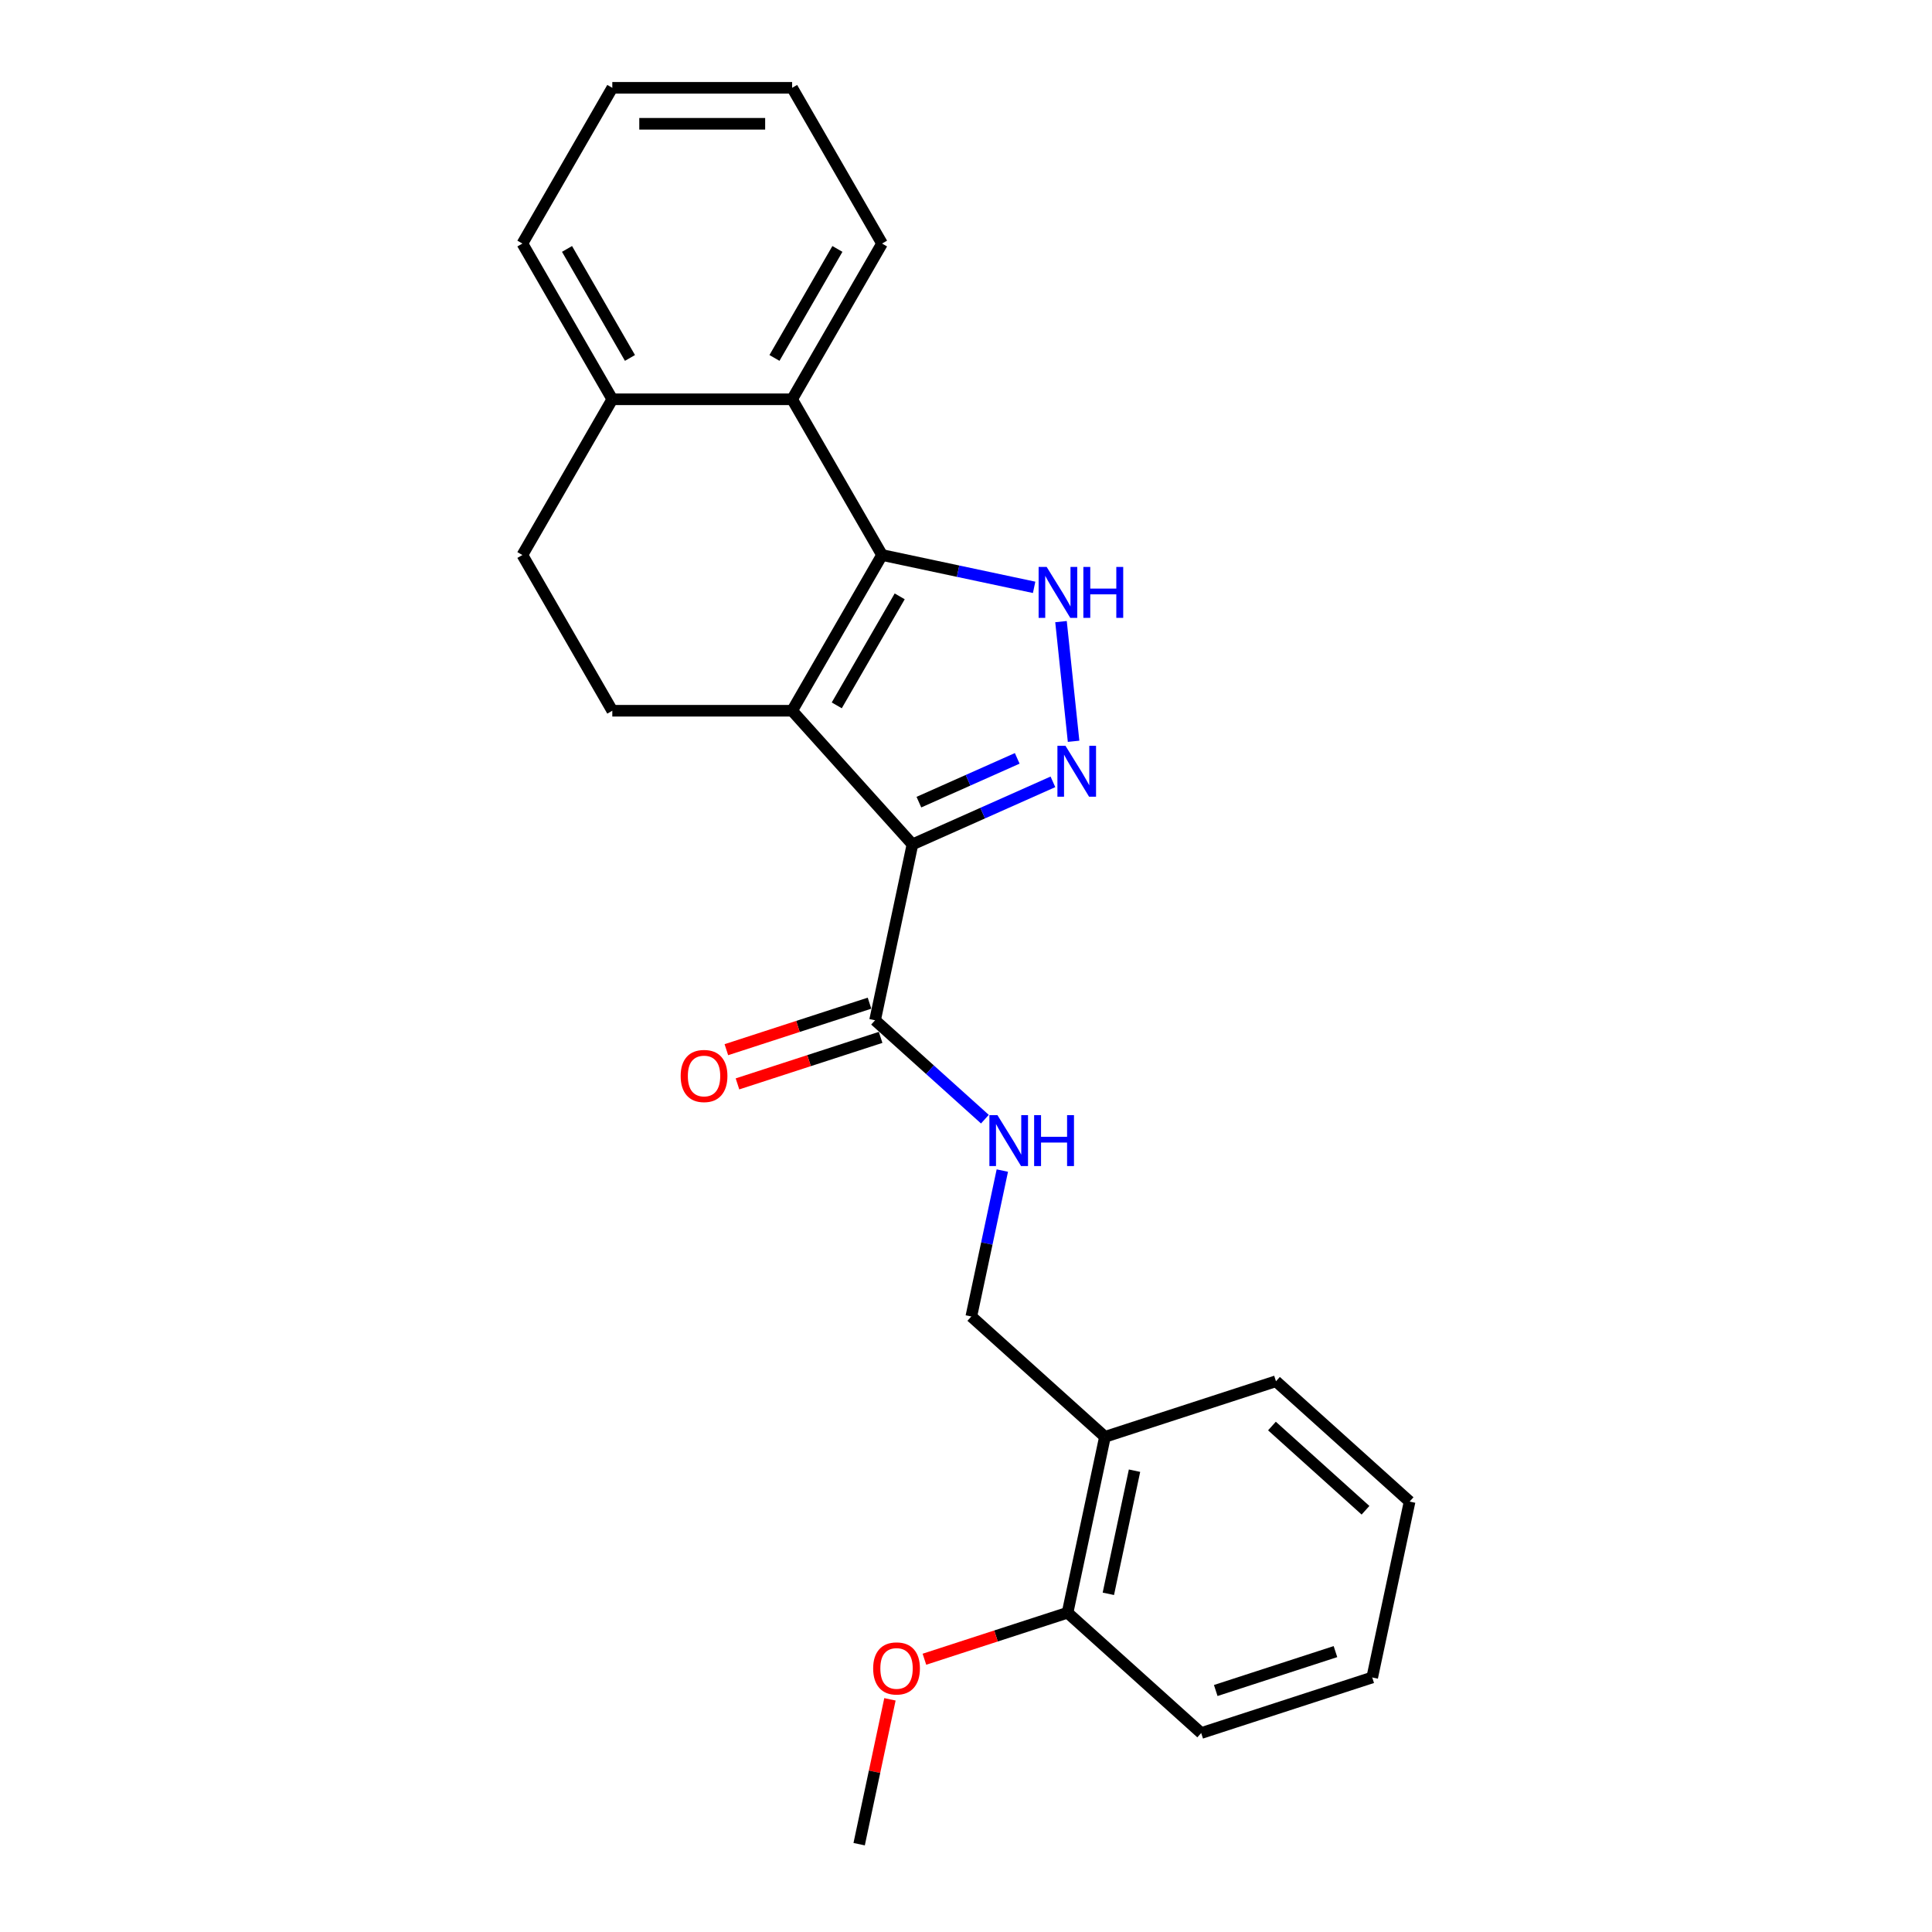 <?xml version='1.0' encoding='iso-8859-1'?>
<svg version='1.1' baseProfile='full'
              xmlns='http://www.w3.org/2000/svg'
                      xmlns:rdkit='http://www.rdkit.org/xml'
                      xmlns:xlink='http://www.w3.org/1999/xlink'
                  xml:space='preserve'
width='1000px' height='1000px' viewBox='0 0 1000 1000'>
<!-- END OF HEADER -->
<rect style='opacity:1.0;fill:#FFFFFF;stroke:none' width='1000' height='1000' x='0' y='0'> </rect>
<path class='bond-0' d='M 410.004,367.882 L 472.285,437.051' style='fill:none;fill-rule:evenodd;stroke:#000000;stroke-width:6px;stroke-linecap:butt;stroke-linejoin:miter;stroke-opacity:1' />
<path class='bond-1' d='M 410.004,367.882 L 456.543,287.275' style='fill:none;fill-rule:evenodd;stroke:#000000;stroke-width:6px;stroke-linecap:butt;stroke-linejoin:miter;stroke-opacity:1' />
<path class='bond-1' d='M 433.106,365.098 L 465.683,308.674' style='fill:none;fill-rule:evenodd;stroke:#000000;stroke-width:6px;stroke-linecap:butt;stroke-linejoin:miter;stroke-opacity:1' />
<path class='bond-6' d='M 410.004,367.882 L 316.928,367.882' style='fill:none;fill-rule:evenodd;stroke:#000000;stroke-width:6px;stroke-linecap:butt;stroke-linejoin:miter;stroke-opacity:1' />
<path class='bond-2' d='M 472.285,437.051 L 508.638,420.866' style='fill:none;fill-rule:evenodd;stroke:#000000;stroke-width:6px;stroke-linecap:butt;stroke-linejoin:miter;stroke-opacity:1' />
<path class='bond-2' d='M 508.638,420.866 L 544.991,404.68' style='fill:none;fill-rule:evenodd;stroke:#0000FF;stroke-width:6px;stroke-linecap:butt;stroke-linejoin:miter;stroke-opacity:1' />
<path class='bond-2' d='M 475.619,415.19 L 501.066,403.86' style='fill:none;fill-rule:evenodd;stroke:#000000;stroke-width:6px;stroke-linecap:butt;stroke-linejoin:miter;stroke-opacity:1' />
<path class='bond-2' d='M 501.066,403.86 L 526.514,392.53' style='fill:none;fill-rule:evenodd;stroke:#0000FF;stroke-width:6px;stroke-linecap:butt;stroke-linejoin:miter;stroke-opacity:1' />
<path class='bond-4' d='M 472.285,437.051 L 452.933,528.094' style='fill:none;fill-rule:evenodd;stroke:#000000;stroke-width:6px;stroke-linecap:butt;stroke-linejoin:miter;stroke-opacity:1' />
<path class='bond-3' d='M 456.543,287.275 L 495.902,295.641' style='fill:none;fill-rule:evenodd;stroke:#000000;stroke-width:6px;stroke-linecap:butt;stroke-linejoin:miter;stroke-opacity:1' />
<path class='bond-3' d='M 495.902,295.641 L 535.262,304.007' style='fill:none;fill-rule:evenodd;stroke:#0000FF;stroke-width:6px;stroke-linecap:butt;stroke-linejoin:miter;stroke-opacity:1' />
<path class='bond-5' d='M 456.543,287.275 L 410.004,206.668' style='fill:none;fill-rule:evenodd;stroke:#000000;stroke-width:6px;stroke-linecap:butt;stroke-linejoin:miter;stroke-opacity:1' />
<path class='bond-24' d='M 555.685,383.687 L 549.174,321.743' style='fill:none;fill-rule:evenodd;stroke:#0000FF;stroke-width:6px;stroke-linecap:butt;stroke-linejoin:miter;stroke-opacity:1' />
<path class='bond-7' d='M 452.933,528.094 L 481.356,553.686' style='fill:none;fill-rule:evenodd;stroke:#000000;stroke-width:6px;stroke-linecap:butt;stroke-linejoin:miter;stroke-opacity:1' />
<path class='bond-7' d='M 481.356,553.686 L 509.779,579.278' style='fill:none;fill-rule:evenodd;stroke:#0000FF;stroke-width:6px;stroke-linecap:butt;stroke-linejoin:miter;stroke-opacity:1' />
<path class='bond-11' d='M 450.057,519.242 L 413.01,531.279' style='fill:none;fill-rule:evenodd;stroke:#000000;stroke-width:6px;stroke-linecap:butt;stroke-linejoin:miter;stroke-opacity:1' />
<path class='bond-11' d='M 413.01,531.279 L 375.962,543.317' style='fill:none;fill-rule:evenodd;stroke:#FF0000;stroke-width:6px;stroke-linecap:butt;stroke-linejoin:miter;stroke-opacity:1' />
<path class='bond-11' d='M 455.809,536.946 L 418.762,548.983' style='fill:none;fill-rule:evenodd;stroke:#000000;stroke-width:6px;stroke-linecap:butt;stroke-linejoin:miter;stroke-opacity:1' />
<path class='bond-11' d='M 418.762,548.983 L 381.715,561.021' style='fill:none;fill-rule:evenodd;stroke:#FF0000;stroke-width:6px;stroke-linecap:butt;stroke-linejoin:miter;stroke-opacity:1' />
<path class='bond-15' d='M 410.004,206.668 L 456.543,126.061' style='fill:none;fill-rule:evenodd;stroke:#000000;stroke-width:6px;stroke-linecap:butt;stroke-linejoin:miter;stroke-opacity:1' />
<path class='bond-15' d='M 400.864,185.269 L 433.44,128.845' style='fill:none;fill-rule:evenodd;stroke:#000000;stroke-width:6px;stroke-linecap:butt;stroke-linejoin:miter;stroke-opacity:1' />
<path class='bond-25' d='M 410.004,206.668 L 316.928,206.668' style='fill:none;fill-rule:evenodd;stroke:#000000;stroke-width:6px;stroke-linecap:butt;stroke-linejoin:miter;stroke-opacity:1' />
<path class='bond-12' d='M 316.928,367.882 L 270.389,287.275' style='fill:none;fill-rule:evenodd;stroke:#000000;stroke-width:6px;stroke-linecap:butt;stroke-linejoin:miter;stroke-opacity:1' />
<path class='bond-10' d='M 518.806,605.881 L 510.779,643.649' style='fill:none;fill-rule:evenodd;stroke:#0000FF;stroke-width:6px;stroke-linecap:butt;stroke-linejoin:miter;stroke-opacity:1' />
<path class='bond-10' d='M 510.779,643.649 L 502.751,681.417' style='fill:none;fill-rule:evenodd;stroke:#000000;stroke-width:6px;stroke-linecap:butt;stroke-linejoin:miter;stroke-opacity:1' />
<path class='bond-8' d='M 571.92,743.698 L 502.751,681.417' style='fill:none;fill-rule:evenodd;stroke:#000000;stroke-width:6px;stroke-linecap:butt;stroke-linejoin:miter;stroke-opacity:1' />
<path class='bond-13' d='M 571.92,743.698 L 552.568,834.74' style='fill:none;fill-rule:evenodd;stroke:#000000;stroke-width:6px;stroke-linecap:butt;stroke-linejoin:miter;stroke-opacity:1' />
<path class='bond-13' d='M 587.226,761.224 L 573.68,824.954' style='fill:none;fill-rule:evenodd;stroke:#000000;stroke-width:6px;stroke-linecap:butt;stroke-linejoin:miter;stroke-opacity:1' />
<path class='bond-16' d='M 571.92,743.698 L 660.441,714.935' style='fill:none;fill-rule:evenodd;stroke:#000000;stroke-width:6px;stroke-linecap:butt;stroke-linejoin:miter;stroke-opacity:1' />
<path class='bond-9' d='M 316.928,206.668 L 270.389,287.275' style='fill:none;fill-rule:evenodd;stroke:#000000;stroke-width:6px;stroke-linecap:butt;stroke-linejoin:miter;stroke-opacity:1' />
<path class='bond-17' d='M 316.928,206.668 L 270.389,126.061' style='fill:none;fill-rule:evenodd;stroke:#000000;stroke-width:6px;stroke-linecap:butt;stroke-linejoin:miter;stroke-opacity:1' />
<path class='bond-17' d='M 326.068,185.269 L 293.491,128.845' style='fill:none;fill-rule:evenodd;stroke:#000000;stroke-width:6px;stroke-linecap:butt;stroke-linejoin:miter;stroke-opacity:1' />
<path class='bond-14' d='M 552.568,834.74 L 515.521,846.778' style='fill:none;fill-rule:evenodd;stroke:#000000;stroke-width:6px;stroke-linecap:butt;stroke-linejoin:miter;stroke-opacity:1' />
<path class='bond-14' d='M 515.521,846.778 L 478.474,858.815' style='fill:none;fill-rule:evenodd;stroke:#FF0000;stroke-width:6px;stroke-linecap:butt;stroke-linejoin:miter;stroke-opacity:1' />
<path class='bond-18' d='M 552.568,834.74 L 621.738,897.021' style='fill:none;fill-rule:evenodd;stroke:#000000;stroke-width:6px;stroke-linecap:butt;stroke-linejoin:miter;stroke-opacity:1' />
<path class='bond-19' d='M 460.632,879.568 L 452.664,917.057' style='fill:none;fill-rule:evenodd;stroke:#FF0000;stroke-width:6px;stroke-linecap:butt;stroke-linejoin:miter;stroke-opacity:1' />
<path class='bond-19' d='M 452.664,917.057 L 444.695,954.545' style='fill:none;fill-rule:evenodd;stroke:#000000;stroke-width:6px;stroke-linecap:butt;stroke-linejoin:miter;stroke-opacity:1' />
<path class='bond-20' d='M 456.543,126.061 L 410.004,45.455' style='fill:none;fill-rule:evenodd;stroke:#000000;stroke-width:6px;stroke-linecap:butt;stroke-linejoin:miter;stroke-opacity:1' />
<path class='bond-21' d='M 660.441,714.935 L 729.611,777.216' style='fill:none;fill-rule:evenodd;stroke:#000000;stroke-width:6px;stroke-linecap:butt;stroke-linejoin:miter;stroke-opacity:1' />
<path class='bond-21' d='M 658.361,738.111 L 706.779,781.708' style='fill:none;fill-rule:evenodd;stroke:#000000;stroke-width:6px;stroke-linecap:butt;stroke-linejoin:miter;stroke-opacity:1' />
<path class='bond-22' d='M 270.389,126.061 L 316.928,45.455' style='fill:none;fill-rule:evenodd;stroke:#000000;stroke-width:6px;stroke-linecap:butt;stroke-linejoin:miter;stroke-opacity:1' />
<path class='bond-27' d='M 621.738,897.021 L 710.259,868.259' style='fill:none;fill-rule:evenodd;stroke:#000000;stroke-width:6px;stroke-linecap:butt;stroke-linejoin:miter;stroke-opacity:1' />
<path class='bond-27' d='M 629.264,875.002 L 691.228,854.869' style='fill:none;fill-rule:evenodd;stroke:#000000;stroke-width:6px;stroke-linecap:butt;stroke-linejoin:miter;stroke-opacity:1' />
<path class='bond-26' d='M 410.004,45.455 L 316.928,45.455' style='fill:none;fill-rule:evenodd;stroke:#000000;stroke-width:6px;stroke-linecap:butt;stroke-linejoin:miter;stroke-opacity:1' />
<path class='bond-26' d='M 396.043,64.07 L 330.889,64.07' style='fill:none;fill-rule:evenodd;stroke:#000000;stroke-width:6px;stroke-linecap:butt;stroke-linejoin:miter;stroke-opacity:1' />
<path class='bond-23' d='M 729.611,777.216 L 710.259,868.259' style='fill:none;fill-rule:evenodd;stroke:#000000;stroke-width:6px;stroke-linecap:butt;stroke-linejoin:miter;stroke-opacity:1' />
<path  class='atom-3' d='M 551.488 386.014
L 560.125 399.975
Q 560.982 401.353, 562.359 403.847
Q 563.737 406.342, 563.811 406.491
L 563.811 386.014
L 567.311 386.014
L 567.311 412.373
L 563.7 412.373
L 554.429 397.109
Q 553.349 395.321, 552.195 393.274
Q 551.078 391.226, 550.743 390.593
L 550.743 412.373
L 547.318 412.373
L 547.318 386.014
L 551.488 386.014
' fill='#0000FF'/>
<path  class='atom-4' d='M 541.759 293.447
L 550.396 307.409
Q 551.253 308.786, 552.63 311.28
Q 554.008 313.775, 554.082 313.924
L 554.082 293.447
L 557.582 293.447
L 557.582 319.806
L 553.97 319.806
L 544.7 304.542
Q 543.62 302.755, 542.466 300.707
Q 541.349 298.659, 541.014 298.026
L 541.014 319.806
L 537.589 319.806
L 537.589 293.447
L 541.759 293.447
' fill='#0000FF'/>
<path  class='atom-4' d='M 560.746 293.447
L 564.321 293.447
L 564.321 304.653
L 577.798 304.653
L 577.798 293.447
L 581.372 293.447
L 581.372 319.806
L 577.798 319.806
L 577.798 307.632
L 564.321 307.632
L 564.321 319.806
L 560.746 319.806
L 560.746 293.447
' fill='#0000FF'/>
<path  class='atom-8' d='M 516.276 577.195
L 524.913 591.156
Q 525.77 592.534, 527.147 595.028
Q 528.525 597.523, 528.599 597.672
L 528.599 577.195
L 532.099 577.195
L 532.099 603.554
L 528.487 603.554
L 519.217 588.29
Q 518.137 586.502, 516.983 584.455
Q 515.866 582.407, 515.531 581.774
L 515.531 603.554
L 512.106 603.554
L 512.106 577.195
L 516.276 577.195
' fill='#0000FF'/>
<path  class='atom-8' d='M 535.263 577.195
L 538.838 577.195
L 538.838 588.401
L 552.315 588.401
L 552.315 577.195
L 555.889 577.195
L 555.889 603.554
L 552.315 603.554
L 552.315 591.38
L 538.838 591.38
L 538.838 603.554
L 535.263 603.554
L 535.263 577.195
' fill='#0000FF'/>
<path  class='atom-12' d='M 352.312 556.931
Q 352.312 550.601, 355.439 547.065
Q 358.567 543.528, 364.412 543.528
Q 370.257 543.528, 373.384 547.065
Q 376.512 550.601, 376.512 556.931
Q 376.512 563.334, 373.347 566.983
Q 370.182 570.594, 364.412 570.594
Q 358.604 570.594, 355.439 566.983
Q 352.312 563.372, 352.312 556.931
M 364.412 567.616
Q 368.433 567.616, 370.592 564.935
Q 372.789 562.217, 372.789 556.931
Q 372.789 551.756, 370.592 549.149
Q 368.433 546.506, 364.412 546.506
Q 360.391 546.506, 358.194 549.112
Q 356.035 551.718, 356.035 556.931
Q 356.035 562.255, 358.194 564.935
Q 360.391 567.616, 364.412 567.616
' fill='#FF0000'/>
<path  class='atom-15' d='M 451.947 863.577
Q 451.947 857.248, 455.075 853.711
Q 458.202 850.174, 464.047 850.174
Q 469.892 850.174, 473.02 853.711
Q 476.147 857.248, 476.147 863.577
Q 476.147 869.981, 472.983 873.629
Q 469.818 877.241, 464.047 877.241
Q 458.239 877.241, 455.075 873.629
Q 451.947 870.018, 451.947 863.577
M 464.047 874.262
Q 468.068 874.262, 470.228 871.582
Q 472.424 868.864, 472.424 863.577
Q 472.424 858.402, 470.228 855.796
Q 468.068 853.153, 464.047 853.153
Q 460.026 853.153, 457.83 855.759
Q 455.67 858.365, 455.67 863.577
Q 455.67 868.901, 457.83 871.582
Q 460.026 874.262, 464.047 874.262
' fill='#FF0000'/>
</svg>
